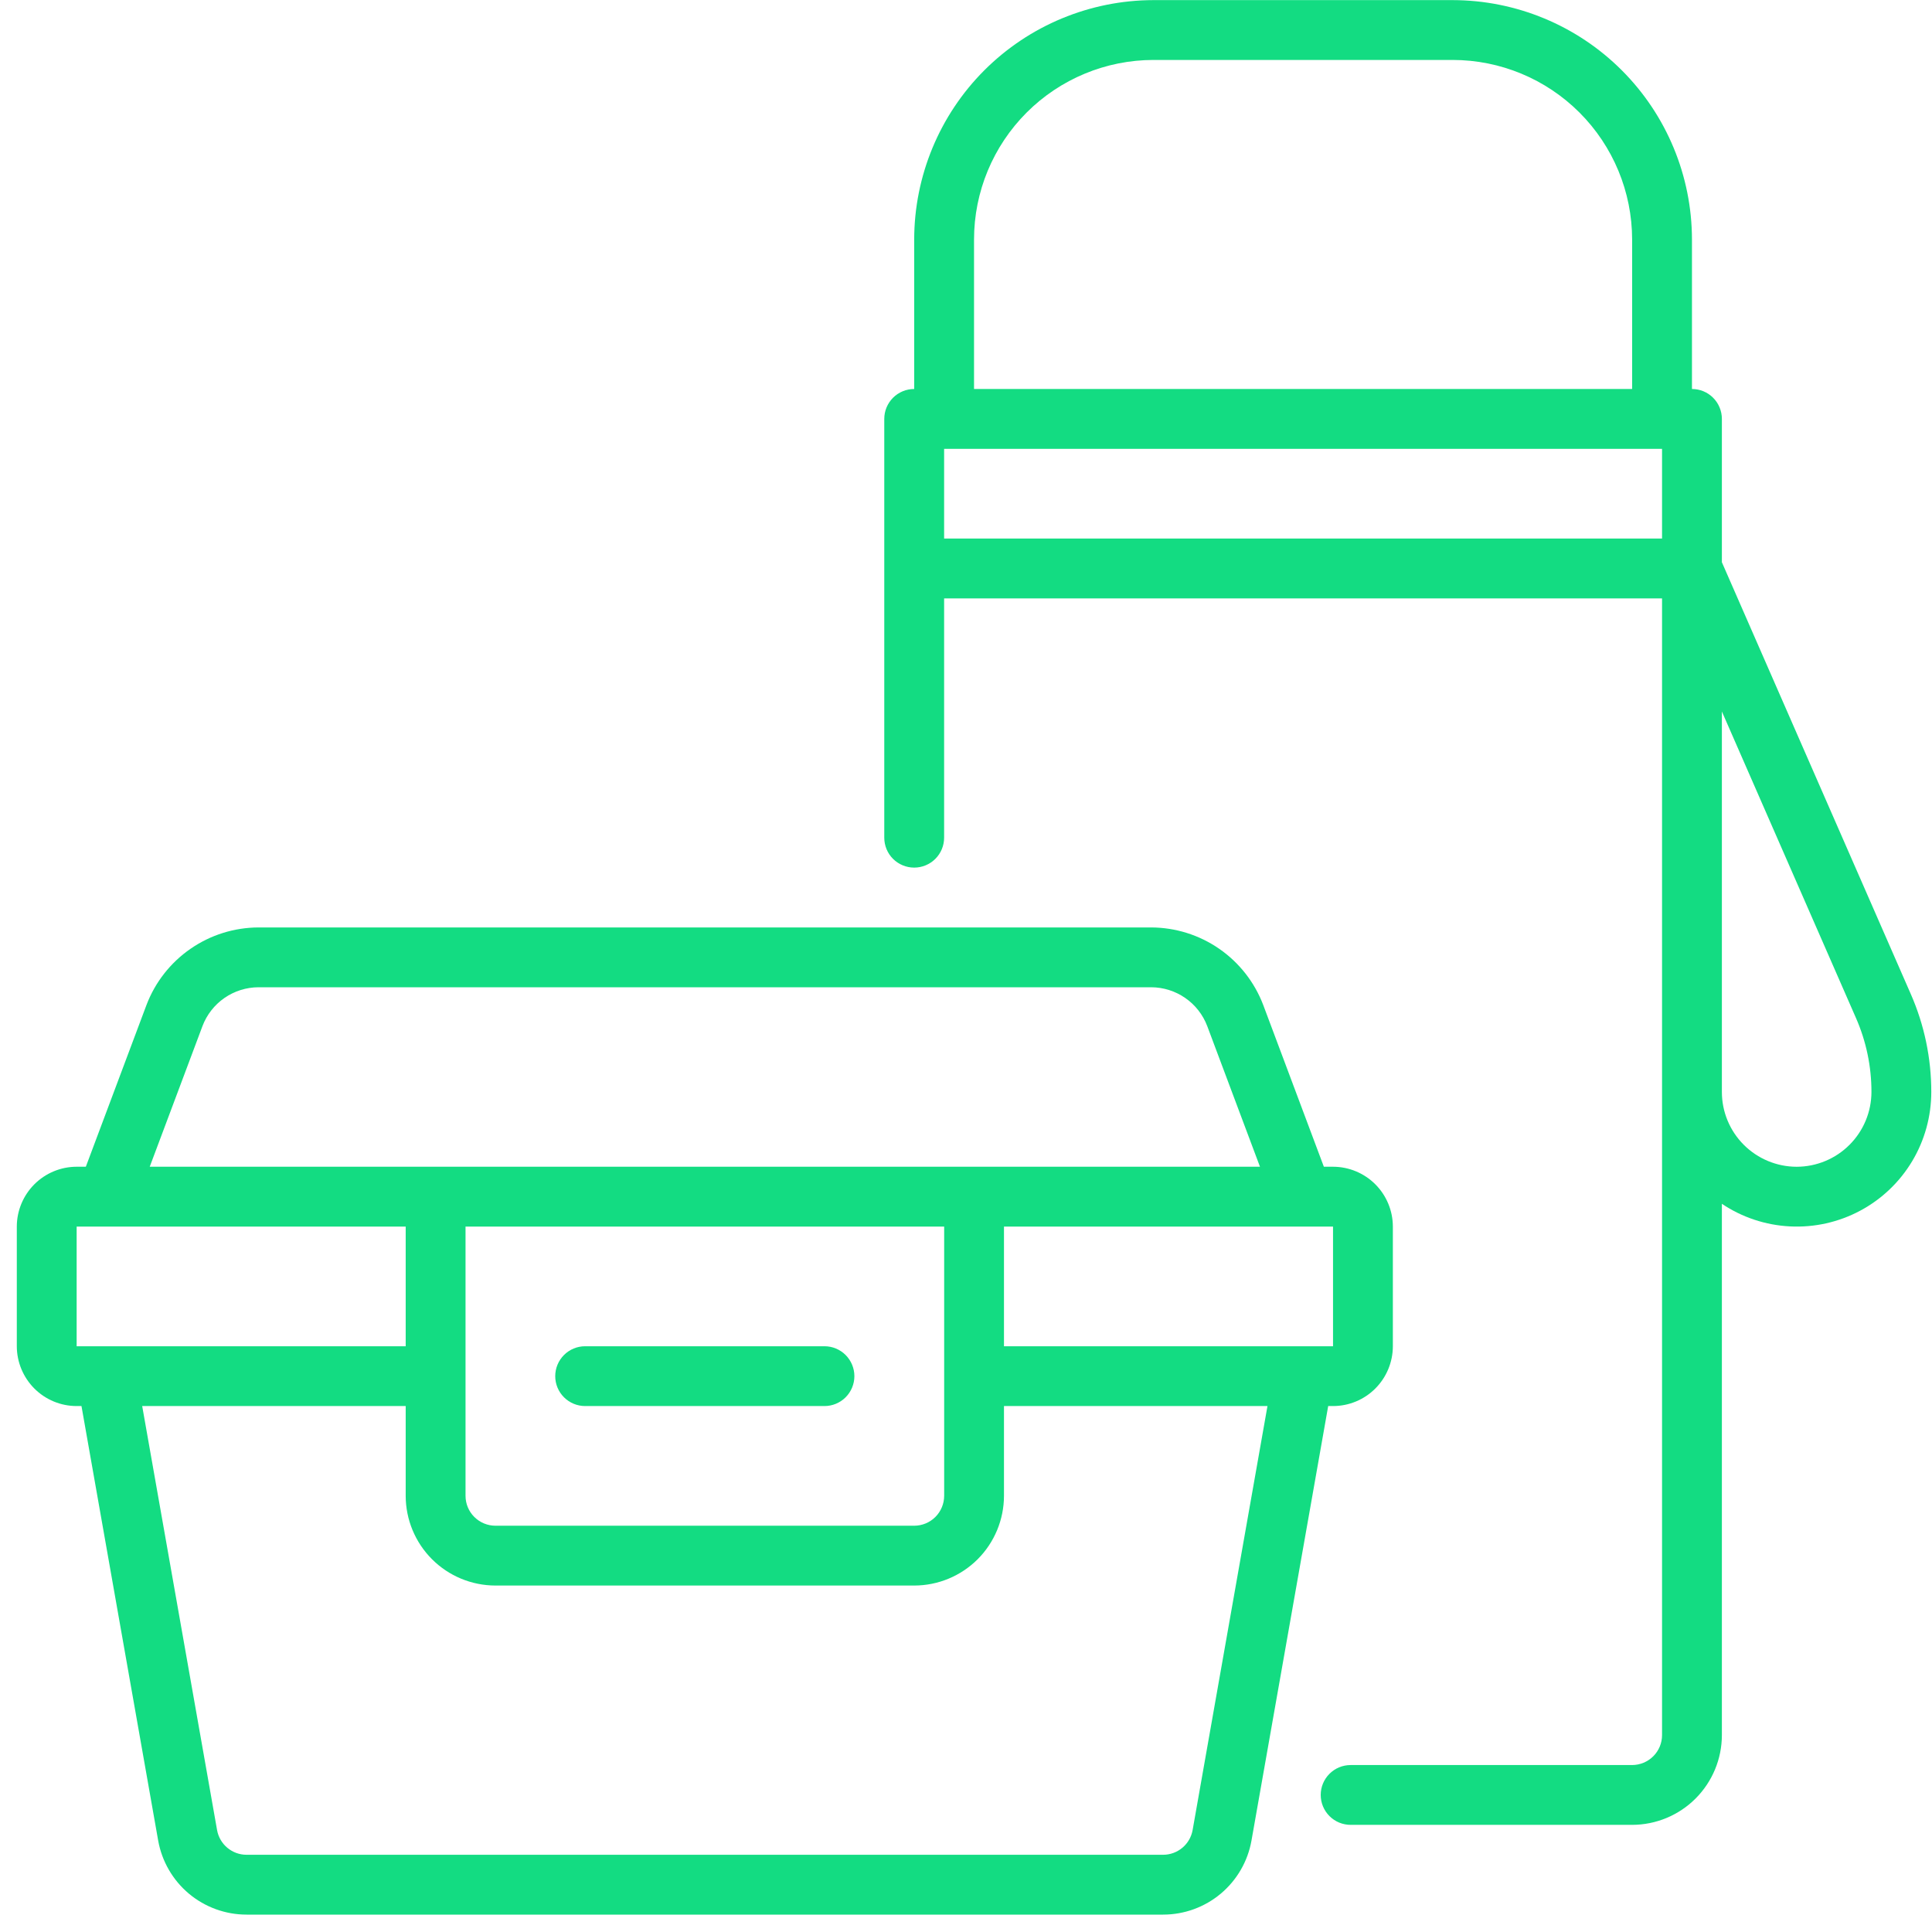 <svg width="70" height="70" viewBox="0 0 70 70" fill="none" xmlns="http://www.w3.org/2000/svg">
<path d="M48.298 50.944C48.873 50.944 49.424 50.715 49.83 50.309C50.237 49.902 50.465 49.351 50.466 48.777V44.441C50.465 43.867 50.237 43.316 49.83 42.909C49.424 42.503 48.873 42.274 48.298 42.273H47.966L45.77 36.415C45.457 35.59 44.901 34.88 44.177 34.378C43.452 33.876 42.592 33.606 41.71 33.603H9.366C8.484 33.606 7.624 33.876 6.899 34.379C6.174 34.881 5.618 35.591 5.306 36.416L3.11 42.273H2.777C2.202 42.274 1.651 42.503 1.245 42.909C0.839 43.316 0.61 43.867 0.609 44.441L0.609 48.777C0.61 49.351 0.839 49.902 1.245 50.309C1.651 50.715 2.202 50.944 2.777 50.944H2.952L5.731 66.688C5.865 67.439 6.259 68.12 6.844 68.611C7.43 69.101 8.169 69.37 8.933 69.37H42.142C42.907 69.37 43.646 69.101 44.232 68.61C44.817 68.119 45.211 67.438 45.344 66.685L48.123 50.944H48.298ZM48.298 48.777H36.376V44.441H48.298V48.777ZM16.867 44.441H34.209V54.196C34.208 54.483 34.094 54.759 33.891 54.962C33.688 55.165 33.412 55.279 33.125 55.28H17.951C17.663 55.279 17.388 55.165 17.185 54.962C16.981 54.759 16.867 54.483 16.867 54.196V44.441ZM7.336 37.177C7.492 36.765 7.77 36.409 8.132 36.158C8.495 35.907 8.925 35.772 9.366 35.77H41.71C42.151 35.772 42.581 35.907 42.943 36.158C43.306 36.409 43.583 36.764 43.74 37.176L45.651 42.273H5.425L7.336 37.177ZM2.777 44.441H14.699V48.777H2.777V44.441ZM43.211 66.306C43.166 66.557 43.035 66.785 42.839 66.948C42.644 67.112 42.397 67.202 42.142 67.202H8.933C8.678 67.202 8.432 67.112 8.237 66.949C8.042 66.786 7.91 66.559 7.865 66.308L5.152 50.944H14.699V54.196C14.7 55.058 15.043 55.884 15.653 56.494C16.262 57.103 17.089 57.446 17.951 57.447H33.125C33.987 57.446 34.813 57.103 35.423 56.494C36.032 55.884 36.375 55.058 36.376 54.196V50.944H45.923L43.211 66.306Z" fill="#13DC82"/>
<path d="M21.201 50.944H29.872C30.159 50.944 30.435 50.83 30.638 50.627C30.841 50.424 30.956 50.148 30.956 49.861C30.956 49.573 30.841 49.298 30.638 49.094C30.435 48.891 30.159 48.777 29.872 48.777H21.201C20.914 48.777 20.638 48.891 20.435 49.094C20.231 49.298 20.117 49.573 20.117 49.861C20.117 50.148 20.231 50.424 20.435 50.627C20.638 50.83 20.914 50.944 21.201 50.944Z" fill="#13DC82"/>
<path d="M69.231 36.015L62.387 20.371V15.178C62.387 15.035 62.359 14.894 62.304 14.763C62.25 14.631 62.17 14.512 62.069 14.411C61.969 14.31 61.849 14.231 61.718 14.176C61.586 14.122 61.445 14.094 61.303 14.094V8.675C61.3 6.376 60.386 4.172 58.76 2.546C57.135 0.921 54.931 0.007 52.632 0.004H41.794C39.495 0.007 37.291 0.921 35.665 2.546C34.04 4.172 33.126 6.376 33.123 8.675V14.094C32.98 14.094 32.84 14.122 32.708 14.176C32.577 14.231 32.457 14.31 32.356 14.411C32.256 14.512 32.176 14.631 32.121 14.763C32.067 14.894 32.039 15.035 32.039 15.178V30.352C32.039 30.639 32.153 30.915 32.356 31.118C32.56 31.321 32.836 31.435 33.123 31.435C33.41 31.435 33.686 31.321 33.889 31.118C34.093 30.915 34.207 30.639 34.207 30.352V21.681H60.219V62.867C60.219 63.154 60.105 63.43 59.901 63.633C59.698 63.836 59.422 63.95 59.135 63.951H48.936C48.648 63.951 48.373 64.065 48.17 64.268C47.966 64.471 47.852 64.747 47.852 65.034C47.852 65.322 47.966 65.597 48.17 65.801C48.373 66.004 48.648 66.118 48.936 66.118H59.135C59.997 66.117 60.824 65.774 61.433 65.165C62.043 64.555 62.386 63.729 62.387 62.867V43.616C63.12 44.108 63.974 44.391 64.856 44.435C65.739 44.48 66.617 44.283 67.396 43.867C68.175 43.451 68.827 42.831 69.281 42.073C69.735 41.315 69.974 40.448 69.974 39.564C69.975 38.342 69.722 37.134 69.231 36.015ZM35.291 8.675C35.292 6.95 35.978 5.298 37.197 4.078C38.416 2.859 40.069 2.173 41.794 2.172H52.632C54.356 2.173 56.009 2.859 57.228 4.078C58.447 5.298 59.133 6.95 59.135 8.675V14.094H35.291V8.675ZM34.207 19.513V16.262H60.219V19.513H34.207ZM65.096 42.274C64.378 42.273 63.689 41.987 63.181 41.479C62.673 40.971 62.387 40.283 62.387 39.564V25.779L67.245 36.883C67.616 37.728 67.807 38.641 67.806 39.564C67.805 40.283 67.519 40.971 67.011 41.479C66.504 41.987 65.815 42.273 65.096 42.274Z" fill="#13DC82"/>
</svg>
